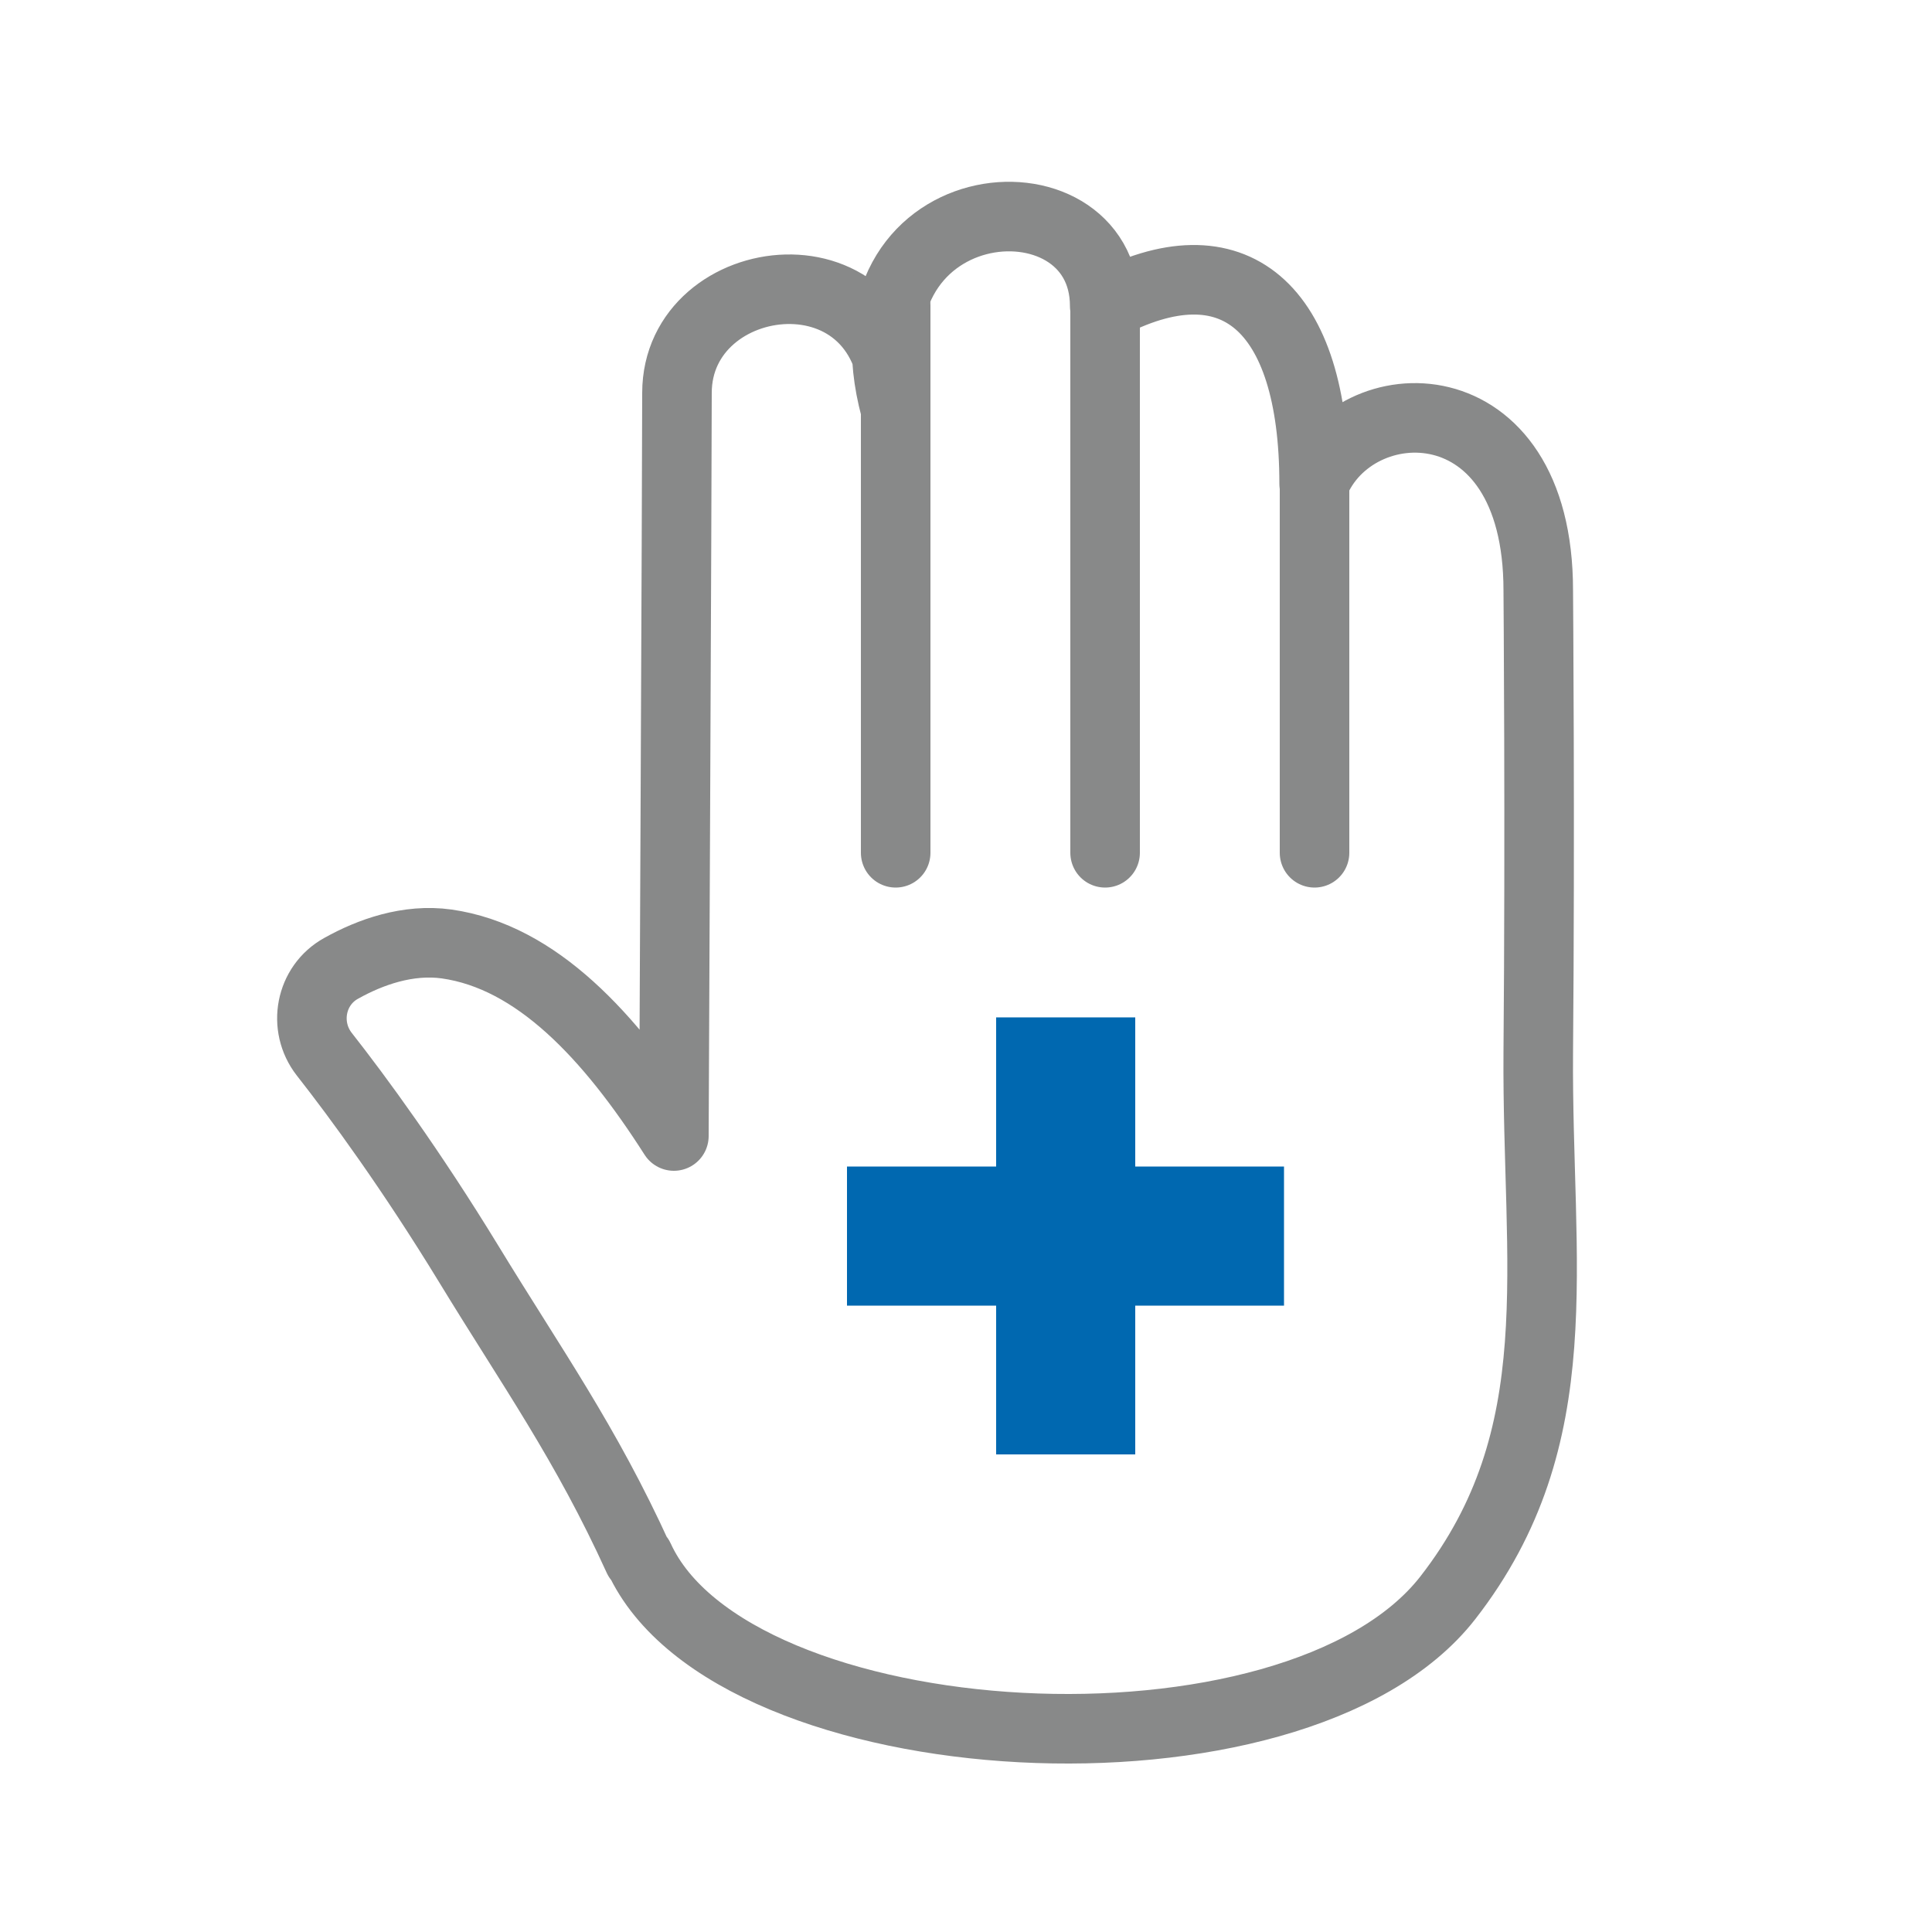 <?xml version="1.0" encoding="UTF-8"?>
<svg id="_レイヤー_2" data-name="レイヤー 2" xmlns="http://www.w3.org/2000/svg" width="50" height="50" viewBox="0 0 50 50">
  <defs>
    <style>
      .cls-1 {
        fill: #0068b0;
      }

      .cls-1, .cls-2 {
        stroke-width: 0px;
      }

      .cls-3 {
        stroke: #888989;
        stroke-linecap: round;
        stroke-linejoin: round;
        stroke-width: 1.8px;
      }

      .cls-3, .cls-2 {
        fill: none;
      }
    </style>
  </defs>
  <g id="_レイヤー_1-2" data-name="レイヤー 1">
    <g>
      <g>
        <path class="cls-3" d="M16.54,40.32c2.4,5.26,16.98,6.1,20.93,1.03,3.25-4.18,2.3-8.6,2.34-14.11.05-5.76,0-11.96,0-11.96,0-5.46-4.78-5.31-5.8-2.76,0-4.6-2.09-6.38-5.42-4.6,0-3.68-6.96-3.1-5.42,2.65,0-4.39-5.65-3.7-5.65-.4,0,2.02-.08,19.23-.08,19.23-1.66-2.6-3.56-4.64-5.88-4.97-1-.14-1.98.21-2.73.63-.8.44-1,1.5-.44,2.22.88,1.12,2.25,2.99,3.74,5.43,1.64,2.69,3.03,4.63,4.39,7.62Z"/>
        <line class="cls-3" x1="23.18" y1="7.9" x2="23.18" y2="22.07"/>
        <line class="cls-3" x1="28.6" y1="7.53" x2="28.6" y2="22.07"/>
        <line class="cls-3" x1="34.02" y1="11.61" x2="34.02" y2="22.07"/>
        <rect class="cls-1" x="25.78" y="26.33" width="3.6" height="11.31"/>
        <rect class="cls-1" x="21.92" y="30.19" width="11.31" height="3.6"/>
      </g>
      <rect class="cls-2" width="50" height="50"/>
    </g>
  </g>
</svg>